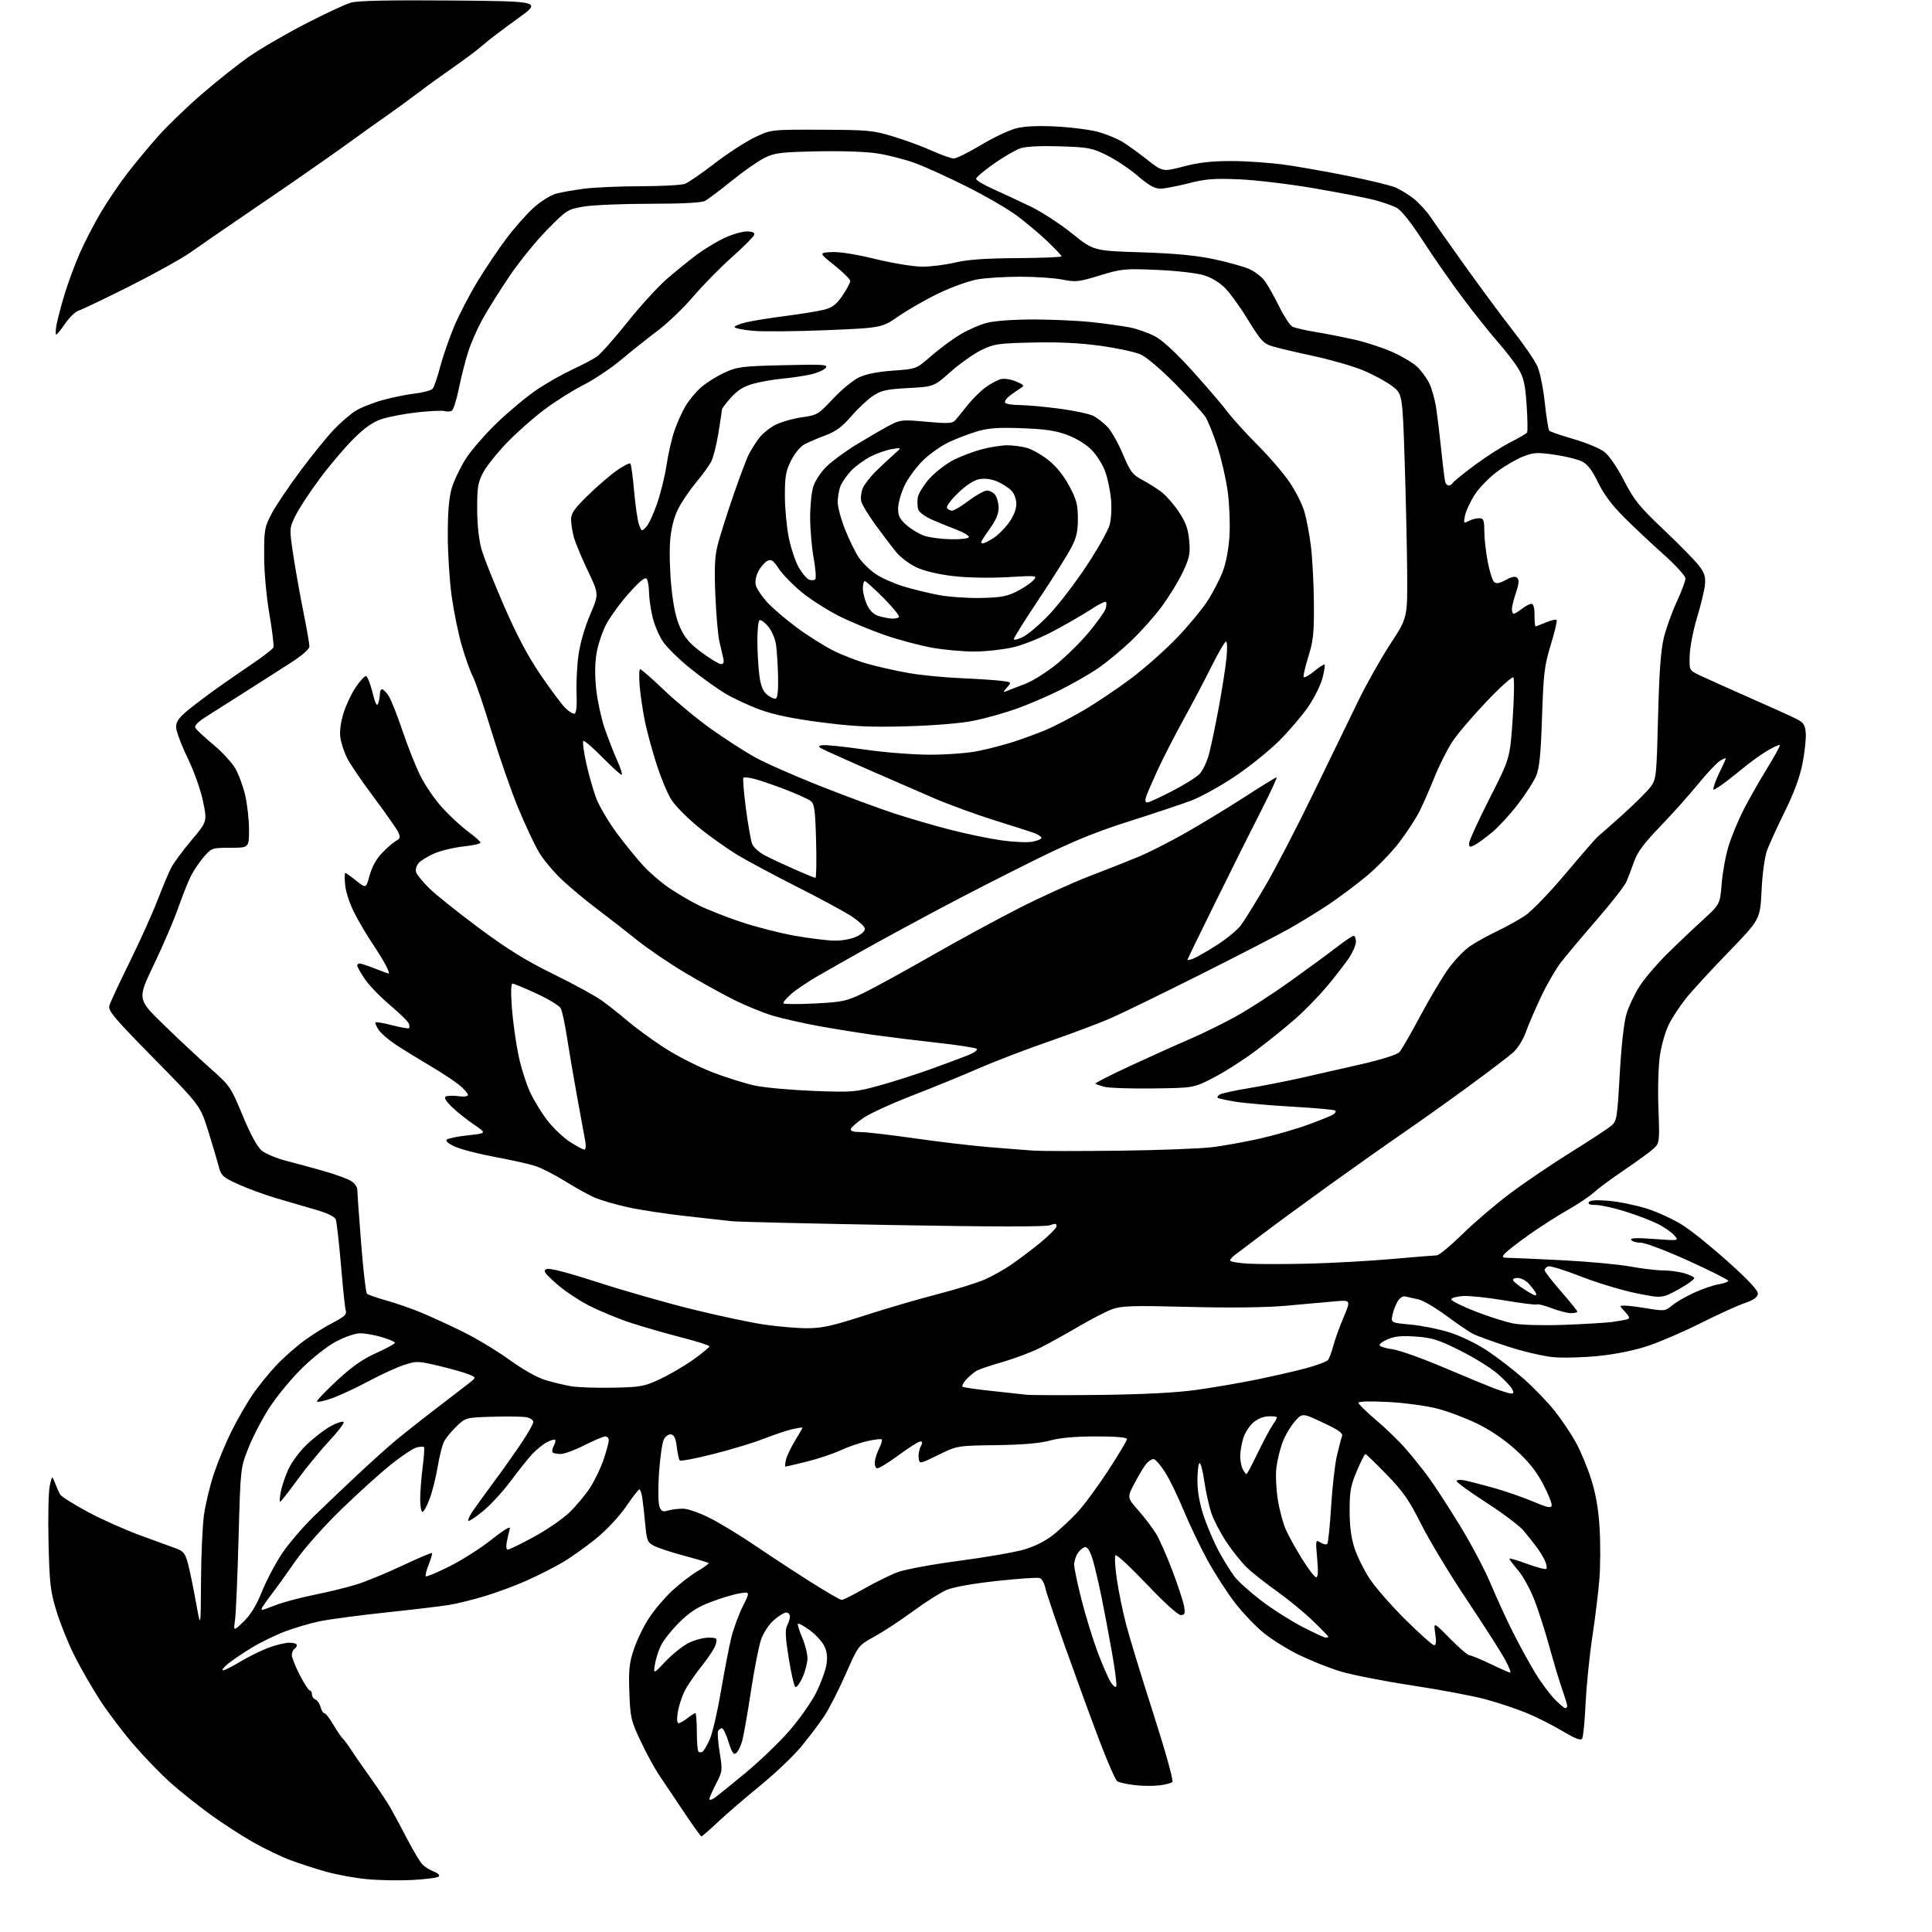 <?xml version="1.0" encoding="UTF-8" standalone="no"?>
<svg 
  version="1.1" 
  xmlns="http://www.w3.org/2000/svg" 
  xmlns:xlink="http://www.w3.org/1999/xlink" 
  xmlns:svg="http://www.w3.org/2000/svg"
  xmlns:rdf="http://www.w3.org/1999/02/22-rdf-syntax-ns#"
  xmlns:cc="http://creativecommons.org/ns#"
  xmlns:dc="http://purl.org/dc/elements/1.1/"
  viewBox="0 0 768 768"
  width="768"
  height="768"
>
<style>svg {background-color: white; }</style>"
<path stroke="none" fill="black" fill-rule="evenodd" d="M164.00,747.32C158.78,747.59 150.63,747.45 145.90,747.00C141.17,746.56 133.82,745.21 129.57,744.02C125.32,742.83 118.93,740.75 115.36,739.41C111.80,738.07 105.20,734.90 100.69,732.36C96.19,729.82 88.45,724.80 83.50,721.21C78.55,717.61 71.43,711.93 67.69,708.58C63.94,705.24 57.37,698.44 53.09,693.48C48.81,688.51 42.74,680.49 39.62,675.64C36.49,670.79 31.95,662.89 29.54,658.07C27.12,653.26 23.92,645.31 22.43,640.41C20.01,632.45 19.68,629.52 19.29,613.00C19.05,602.83 19.28,592.70 19.79,590.50C20.72,586.50 20.72,586.50 21.86,589.50C22.49,591.15 23.38,593.17 23.84,594.00C24.30,594.83 29.14,597.91 34.59,600.85C40.04,603.80 49.45,608.02 55.50,610.23C61.55,612.45 68.06,614.83 69.97,615.53C72.95,616.61 73.63,617.49 74.74,621.65C75.45,624.32 76.88,631.23 77.91,637.00C79.79,647.50 79.79,647.50 79.90,628.82C79.95,618.55 80.48,606.62 81.07,602.32C81.66,598.02 83.44,590.58 85.03,585.80C86.63,581.01 89.81,573.36 92.10,568.80C94.39,564.23 98.09,557.80 100.32,554.50C102.56,551.20 106.88,545.86 109.94,542.63C113.00,539.41 118.20,534.85 121.50,532.50C124.80,530.16 129.53,527.23 132.00,525.99C134.47,524.75 136.81,523.25 137.18,522.66C137.56,522.08 137.67,521.28 137.44,520.90C137.20,520.52 136.36,512.62 135.58,503.35C134.79,494.08 133.84,485.71 133.47,484.75C133.03,483.63 130.18,482.24 125.64,480.93C121.71,479.79 114.67,477.74 110.00,476.36C105.33,474.98 98.46,472.47 94.75,470.78C88.51,467.94 87.92,467.39 86.93,463.60C86.35,461.35 84.46,455.00 82.74,449.50C79.60,439.50 79.60,439.50 61.22,420.81C45.47,404.80 42.92,401.78 43.46,399.81C43.80,398.54 47.42,390.75 51.50,382.50C55.57,374.25 60.55,363.23 62.56,358.00C64.57,352.77 67.03,346.93 68.01,345.00C69.00,343.07 72.63,338.14 76.09,334.04C82.37,326.58 82.37,326.58 80.71,318.56C79.76,313.94 77.14,306.59 74.53,301.19C72.04,296.04 70.00,290.55 70.00,289.00C70.00,286.86 71.13,285.26 74.75,282.29C77.36,280.14 82.65,276.15 86.50,273.42C90.35,270.69 96.82,266.21 100.87,263.48C104.93,260.74 108.45,257.98 108.70,257.34C108.94,256.70 108.21,250.68 107.07,243.96C105.84,236.71 105.00,227.29 105.00,220.76C105.00,210.42 105.18,209.44 108.07,204.01C109.76,200.84 114.97,193.13 119.65,186.87C124.33,180.62 130.25,173.32 132.83,170.65C135.40,167.98 139.17,164.72 141.20,163.41C143.24,162.10 148.12,160.14 152.04,159.06C155.96,157.97 161.83,156.78 165.07,156.41C168.31,156.05 171.43,155.19 172.00,154.50C172.57,153.82 173.91,149.91 174.98,145.81C176.06,141.71 178.54,134.52 180.50,129.83C182.47,125.14 186.68,117.03 189.86,111.81C193.04,106.59 198.23,98.89 201.38,94.70C204.54,90.51 209.38,85.04 212.15,82.55C214.92,80.06 218.91,77.56 221.02,77.00C223.12,76.43 228.14,75.54 232.17,75.01C236.20,74.49 246.33,74.05 254.68,74.03C263.04,74.01 270.96,73.59 272.28,73.08C273.61,72.58 278.93,68.91 284.10,64.94C289.27,60.97 296.43,56.32 300.00,54.61C306.50,51.50 306.50,51.50 326.50,51.57C345.23,51.64 347.06,51.82 355.28,54.33C360.12,55.80 367.04,58.36 370.67,60.01C374.30,61.65 378.13,63.00 379.17,63.00C380.20,63.00 385.08,60.57 390.00,57.61C394.92,54.64 401.29,51.65 404.16,50.96C407.64,50.13 413.02,49.91 420.43,50.32C426.52,50.66 433.98,51.66 437.00,52.56C440.02,53.46 444.07,55.13 446.00,56.27C447.93,57.42 452.36,60.61 455.86,63.35C462.22,68.34 462.22,68.34 470.50,66.17C476.59,64.57 481.66,64.00 489.64,64.02C495.61,64.03 505.15,64.70 510.83,65.50C516.51,66.31 527.89,68.33 536.13,69.99C544.36,71.65 552.69,73.68 554.64,74.49C556.58,75.31 559.86,77.30 561.92,78.93C563.97,80.56 566.97,83.82 568.58,86.18C570.18,88.54 576.48,97.45 582.57,105.99C588.67,114.52 597.17,126.00 601.48,131.50C605.79,137.00 610.14,143.36 611.15,145.62C612.16,147.89 613.48,154.41 614.09,160.12C614.69,165.83 615.49,170.82 615.86,171.21C616.23,171.61 620.57,173.10 625.51,174.53C630.44,175.96 635.93,178.24 637.71,179.59C639.64,181.07 642.79,185.64 645.57,191.03C649.62,198.87 651.62,201.35 661.35,210.57C667.48,216.37 673.77,222.78 675.32,224.81C677.59,227.78 678.06,229.28 677.74,232.50C677.52,234.70 676.11,240.55 674.60,245.50C673.10,250.45 671.78,257.19 671.68,260.47C671.50,266.44 671.50,266.44 675.50,268.37C677.70,269.43 686.48,273.38 695.00,277.13C703.52,280.89 712.08,284.76 714.00,285.73C716.97,287.23 717.55,288.09 717.82,291.37C717.99,293.49 717.42,298.89 716.55,303.37C715.47,308.92 713.24,314.99 709.52,322.52C706.53,328.58 703.34,335.55 702.44,338.02C701.48,340.66 700.58,347.21 700.25,353.99C699.70,365.47 699.70,365.47 687.00,378.58C680.01,385.79 672.39,394.09 670.07,397.03C667.74,399.97 664.76,404.51 663.44,407.12C662.12,409.72 660.53,415.15 659.90,419.18C659.23,423.47 658.96,432.26 659.25,440.42C659.74,454.23 659.72,454.35 657.26,456.63C655.90,457.90 650.67,461.71 645.64,465.11C640.61,468.51 635.15,472.55 633.50,474.08C631.85,475.60 627.21,478.71 623.19,480.98C619.16,483.25 612.16,487.74 607.63,490.96C603.10,494.18 598.80,497.53 598.08,498.41C596.91,499.81 597.16,500.00 600.13,500.03C601.98,500.05 611.60,500.48 621.50,500.99C631.40,501.50 643.33,502.60 648.00,503.45C652.67,504.30 658.52,505.00 661.00,505.00C663.48,505.01 667.17,505.48 669.21,506.04C671.26,506.61 673.17,507.47 673.47,507.94C673.76,508.42 671.00,510.46 667.34,512.48C660.68,516.14 660.68,516.14 650.46,514.08C644.84,512.95 634.97,509.97 628.52,507.45C622.08,504.92 616.17,503.10 615.40,503.40C614.63,503.70 614.00,504.38 614.00,504.91C614.00,505.45 616.92,509.23 620.50,513.32C624.07,517.40 627.00,521.02 627.00,521.37C627.00,521.72 625.88,522.00 624.51,522.00C623.14,522.00 619.70,521.12 616.86,520.04C614.01,518.96 611.35,518.28 610.95,518.53C610.54,518.79 604.77,518.07 598.12,516.94C591.48,515.81 584.00,515.03 581.51,515.19C579.01,515.36 576.93,515.95 576.88,516.50C576.82,517.05 581.12,519.21 586.43,521.29C591.73,523.37 598.62,525.55 601.73,526.13C605.01,526.73 613.54,526.95 621.95,526.64C629.95,526.34 638.52,525.82 641.00,525.49C643.48,525.15 646.13,524.66 646.90,524.41C647.97,524.06 647.76,523.37 645.98,521.47C643.65,519.00 643.65,519.00 645.88,519.00C647.11,519.00 651.21,519.51 655.00,520.14C661.62,521.23 662.00,521.18 664.75,518.89C666.32,517.57 670.29,515.29 673.56,513.81C676.82,512.32 681.19,510.84 683.25,510.51C685.31,510.18 687.00,509.56 687.00,509.13C687.00,508.70 679.88,505.12 671.18,501.17C662.40,497.19 653.97,494.00 652.24,494.00C650.52,494.00 648.81,493.50 648.44,492.90C647.95,492.10 650.52,492.00 657.63,492.52C667.50,493.25 667.50,493.25 665.50,491.02C664.40,489.79 661.48,487.76 659.00,486.51C656.52,485.26 650.76,483.06 646.20,481.62C641.63,480.18 636.32,479.00 634.39,479.00C632.03,479.00 631.11,478.63 631.58,477.87C632.06,477.09 634.60,476.93 639.52,477.34C643.49,477.68 650.32,479.08 654.69,480.46C659.05,481.84 665.59,484.89 669.21,487.23C672.84,489.58 681.03,496.23 687.42,502.00C695.55,509.35 698.96,513.07 698.77,514.41C698.59,515.71 696.91,516.86 693.50,518.02C690.75,518.96 682.96,522.50 676.18,525.90C669.41,529.30 659.96,533.39 655.18,534.99C649.79,536.79 642.33,538.32 635.50,539.01C629.45,539.63 621.35,539.85 617.50,539.50C613.65,539.15 605.55,537.26 599.50,535.30C593.45,533.33 587.22,531.08 585.65,530.29C584.09,529.50 579.26,526.22 574.93,523.01C570.60,519.80 565.58,516.87 563.78,516.51C561.98,516.15 559.74,515.64 558.81,515.38C557.77,515.09 556.54,515.80 555.65,517.20C554.85,518.47 553.90,520.92 553.54,522.66C552.88,525.82 552.88,525.82 560.69,526.53C564.99,526.92 571.93,528.31 576.13,529.62C580.50,530.99 586.91,534.09 591.13,536.87C595.18,539.55 601.75,544.61 605.72,548.12C609.70,551.63 615.19,557.32 617.93,560.77C620.68,564.21 624.47,569.84 626.37,573.27C628.27,576.70 631.03,583.33 632.51,588.00C634.39,593.92 635.40,599.83 635.87,607.48C636.23,613.53 636.19,622.65 635.78,627.76C635.37,632.87 634.10,643.23 632.96,650.78C631.82,658.32 630.63,670.21 630.30,677.18C629.97,684.15 629.36,690.42 628.94,691.10C628.38,692.00 626.25,691.19 621.02,688.08C617.09,685.74 610.67,682.51 606.75,680.90C602.84,679.28 595.56,676.86 590.57,675.51C585.58,674.15 572.30,671.65 561.06,669.95C549.81,668.24 536.99,665.71 532.56,664.32C528.13,662.94 520.87,660.04 516.43,657.88C511.99,655.73 505.69,651.82 502.44,649.20C499.19,646.58 493.98,641.12 490.87,637.08C487.76,633.04 482.86,625.44 479.99,620.20C477.12,614.95 472.85,606.03 470.52,600.38C468.18,594.72 464.81,587.82 463.03,585.05C461.25,582.27 459.23,580.00 458.55,580.00C457.87,580.00 456.62,580.79 455.77,581.75C454.92,582.71 452.82,586.15 451.11,589.40C447.99,595.29 447.99,595.29 452.50,600.40C454.98,603.20 458.14,607.35 459.52,609.62C460.91,611.88 463.87,618.60 466.11,624.55C468.35,630.49 470.43,636.85 470.72,638.68C471.17,641.45 470.95,642.00 469.38,642.01C468.26,642.02 462.78,637.05 455.86,629.76C449.46,623.02 443.87,617.84 443.45,618.25C443.02,618.65 443.25,622.93 443.96,627.75C444.66,632.56 446.29,640.55 447.58,645.50C448.86,650.45 453.74,666.42 458.41,680.99C463.23,696.00 466.54,707.86 466.04,708.36C465.57,708.83 463.14,709.46 460.65,709.74C458.16,710.02 453.73,709.95 450.80,709.58C447.88,709.22 444.88,708.55 444.15,708.09C443.42,707.64 440.12,700.12 436.83,691.38C433.53,682.65 427.55,666.27 423.53,655.00C419.51,643.73 415.91,633.01 415.52,631.18C415.13,629.36 414.15,627.61 413.35,627.30C412.55,627.00 404.83,627.52 396.20,628.46C386.40,629.54 378.87,630.89 376.17,632.07C373.79,633.11 367.84,636.89 362.96,640.48C358.07,644.06 351.18,648.59 347.64,650.54C341.20,654.07 341.20,654.07 336.15,665.54C333.38,671.84 329.54,679.36 327.61,682.25C325.69,685.14 321.58,690.56 318.49,694.31C315.40,698.05 308.06,705.02 302.20,709.81C296.33,714.59 288.78,721.09 285.43,724.25C282.07,727.41 279.10,730.00 278.82,730.00C278.54,730.00 275.24,725.39 271.48,719.75C267.73,714.11 263.36,707.58 261.76,705.24C260.17,702.90 257.00,697.05 254.72,692.24C250.83,684.02 250.56,682.87 250.18,672.83C249.85,663.84 250.13,661.13 251.95,655.64C253.15,652.05 255.83,646.50 257.91,643.31C259.99,640.11 264.12,635.22 267.10,632.43C270.07,629.65 274.66,626.11 277.30,624.56C279.93,623.02 281.90,621.57 281.67,621.34C281.45,621.11 277.14,619.82 272.10,618.47C267.07,617.13 261.65,615.35 260.06,614.53C257.42,613.17 257.11,612.43 256.53,606.27C256.18,602.54 255.66,597.81 255.36,595.75C255.07,593.69 254.53,592.02 254.16,592.04C253.80,592.07 251.39,595.16 248.82,598.93C246.06,602.95 241.12,608.21 236.82,611.71C232.79,614.98 226.77,619.25 223.43,621.19C220.10,623.13 213.80,626.32 209.43,628.28C205.07,630.23 197.58,633.02 192.78,634.47C187.99,635.91 181.47,637.52 178.28,638.03C175.10,638.54 163.81,639.88 153.19,641.01C142.57,642.13 130.82,643.70 127.08,644.48C123.33,645.27 117.17,647.08 113.38,648.50C109.60,649.92 103.58,652.86 100.00,655.03C96.42,657.20 92.15,660.10 90.50,661.48C88.85,662.86 88.01,663.99 88.63,664.00C89.25,664.00 92.37,662.43 95.57,660.50C98.76,658.58 103.79,656.10 106.73,655.00C109.67,653.90 113.41,653.00 115.04,653.00C116.67,653.00 118.00,653.42 118.00,653.94C118.00,654.46 117.55,655.16 117.00,655.50C116.45,655.84 116.00,656.93 116.00,657.92C116.00,658.91 117.43,662.48 119.17,665.86C120.91,669.24 122.71,672.00 123.17,672.00C123.63,672.00 124.00,672.69 124.00,673.53C124.00,674.37 124.63,675.31 125.41,675.60C126.19,675.90 127.09,677.24 127.43,678.57C127.76,679.91 128.44,681.00 128.92,681.00C129.41,681.00 130.98,682.99 132.41,685.43C133.83,687.87 135.59,690.45 136.32,691.18C137.04,691.91 138.48,693.85 139.52,695.50C140.56,697.15 144.01,702.14 147.20,706.58C150.38,711.03 154.10,716.65 155.47,719.08C156.83,721.51 159.79,727.04 162.04,731.37C164.30,735.69 166.90,740.05 167.83,741.05C168.77,742.05 170.83,743.37 172.43,743.97C174.13,744.62 174.95,745.44 174.41,745.95C173.91,746.43 169.22,747.04 164.00,747.32zM284.00,714.71C285.11,713.94 290.59,709.53 296.18,704.90C301.78,700.28 309.64,692.74 313.66,688.15C317.67,683.56 322.52,676.69 324.42,672.89C326.32,669.08 328.18,664.01 328.54,661.61C329.00,658.50 328.72,656.37 327.56,654.11C326.66,652.38 324.07,649.62 321.80,647.97C319.54,646.33 317.47,645.20 317.20,645.46C316.94,645.72 317.69,648.17 318.86,650.90C320.04,653.64 320.99,657.36 320.98,659.19C320.97,661.01 320.07,664.44 319.00,666.82C317.92,669.20 316.64,670.90 316.16,670.60C315.67,670.30 314.49,665.16 313.53,659.17C312.20,650.93 312.05,647.78 312.89,646.21C313.50,645.07 314.00,643.43 314.00,642.57C314.00,641.70 313.34,641.00 312.53,641.00C311.73,641.00 309.52,642.36 307.62,644.03C305.62,645.78 303.48,649.05 302.53,651.78C301.63,654.38 299.81,663.70 298.47,672.50C297.14,681.30 295.58,690.14 295.01,692.14C294.44,694.14 293.38,696.27 292.66,696.87C291.63,697.72 290.98,696.78 289.62,692.48C288.67,689.46 287.50,687.00 287.01,687.00C286.52,687.00 285.84,687.46 285.49,688.02C285.14,688.58 285.40,692.41 286.07,696.52C287.24,703.81 287.21,704.15 284.64,709.10C283.19,711.90 282.00,714.62 282.00,715.15C282.00,715.68 282.90,715.48 284.00,714.71zM279.25,696.34C279.79,696.01 281.10,693.78 282.16,691.37C283.22,688.97 285.21,680.40 286.58,672.32C287.95,664.25 289.80,654.69 290.68,651.07C291.57,647.46 293.62,641.85 295.24,638.61C298.17,632.72 298.17,632.72 294.00,633.38C291.71,633.75 286.61,635.28 282.67,636.78C277.22,638.84 274.17,640.82 269.96,645.00C266.91,648.02 263.62,652.21 262.64,654.30C261.66,656.39 260.61,659.77 260.30,661.80C259.75,665.50 259.75,665.50 264.62,660.37C267.31,657.54 271.39,654.28 273.71,653.12C276.03,651.95 279.56,651.00 281.57,651.00C284.97,651.00 285.17,651.17 284.58,653.53C284.23,654.92 281.70,658.84 278.96,662.25C276.21,665.66 273.09,670.26 272.02,672.47C270.96,674.69 269.78,678.41 269.41,680.75C269.01,683.35 269.13,685.00 269.74,685.00C270.28,685.00 271.87,684.10 273.27,683.00C274.67,681.90 276.08,681.00 276.41,681.00C276.73,681.00 277.00,684.30 277.00,688.33C277.00,692.37 277.29,695.95 277.64,696.31C277.99,696.66 278.72,696.67 279.25,696.34zM622.20,679.00C622.64,679.00 623.00,678.62 623.00,678.16C623.00,677.69 622.08,674.66 620.95,671.41C619.82,668.16 617.56,660.63 615.93,654.68C614.30,648.73 611.63,640.37 609.98,636.10C608.33,631.84 605.42,626.51 603.49,624.26C601.57,622.02 600.00,619.93 600.00,619.61C600.00,619.30 603.17,620.22 607.04,621.65C610.91,623.09 614.36,623.98 614.70,623.63C615.04,623.29 614.78,621.82 614.12,620.36C613.45,618.90 611.92,616.41 610.70,614.82C609.49,613.23 607.23,610.39 605.69,608.51C604.14,606.63 597.50,601.62 590.94,597.38C584.37,593.13 579.00,589.25 579.00,588.75C579.00,588.25 580.46,588.13 582.25,588.49C584.04,588.85 589.33,590.22 594.00,591.53C598.67,592.85 605.65,595.28 609.50,596.92C615.04,599.28 616.57,599.60 616.82,598.48C616.99,597.69 615.46,593.86 613.41,589.96C610.77,584.93 607.65,581.01 602.64,576.44C598.14,572.34 592.59,568.55 587.32,565.97C582.78,563.75 575.56,561.03 571.28,559.92C566.99,558.82 558.22,557.64 551.75,557.30C544.70,556.94 540.00,557.07 540.00,557.63C540.00,558.14 543.17,561.25 547.05,564.53C550.93,567.81 556.25,572.98 558.87,576.00C561.48,579.02 565.46,583.98 567.70,587.00C569.94,590.02 575.51,598.58 580.07,606.00C584.64,613.42 590.25,624.00 592.54,629.50C594.84,635.00 598.81,643.66 601.36,648.74C603.92,653.83 607.86,661.03 610.11,664.74C612.36,668.46 615.82,673.19 617.80,675.25C619.78,677.31 621.76,679.00 622.20,679.00zM443.76,670.23C443.98,669.55 443.19,663.48 442.00,656.75C440.81,650.01 438.97,640.23 437.90,635.00C436.84,629.77 435.29,623.14 434.46,620.25C433.55,617.10 432.38,615.00 431.53,615.00C430.75,615.00 429.41,616.00 428.56,617.22C427.70,618.44 427.00,620.58 427.00,621.97C427.00,623.36 428.32,629.67 429.94,636.00C431.55,642.33 434.43,651.68 436.34,656.79C438.26,661.90 440.62,667.29 441.59,668.77C442.63,670.37 443.51,670.96 443.76,670.23zM600.31,664.91C600.76,664.96 599.86,662.64 598.31,659.77C596.77,656.89 589.94,646.21 583.14,636.03C576.34,625.86 568.17,612.32 564.97,605.95C560.15,596.33 557.82,592.97 551.23,586.18C546.87,581.68 543.06,578.00 542.76,578.00C542.47,578.00 540.94,581.03 539.36,584.74C536.92,590.48 536.50,592.80 536.50,600.49C536.50,606.68 537.10,611.33 538.42,615.36C539.48,618.58 542.13,623.98 544.31,627.36C546.48,630.74 552.92,638.11 558.60,643.75C564.28,649.39 569.44,654.00 570.08,654.00C570.88,654.00 571.02,652.59 570.53,649.35C569.83,644.70 569.83,644.70 576.39,651.35C579.99,655.01 583.52,658.02 584.22,658.04C584.92,658.06 588.65,659.60 592.50,661.45C596.35,663.31 599.87,664.87 600.31,664.91zM527.04,651.00C527.57,651.00 528.00,650.82 528.00,650.60C528.00,650.38 525.19,647.49 521.75,644.19C518.31,640.88 511.90,635.62 507.50,632.49C503.10,629.37 497.78,625.17 495.68,623.16C493.58,621.14 489.91,616.58 487.54,613.00C485.16,609.42 482.46,604.25 481.54,601.50C480.61,598.75 479.35,593.04 478.73,588.81C478.12,584.58 477.25,581.35 476.81,581.62C476.36,581.89 476.00,585.05 476.00,588.63C476.00,592.96 476.86,597.72 478.56,602.82C479.97,607.05 482.70,613.38 484.63,616.90C486.55,620.42 489.31,624.86 490.76,626.76C492.22,628.66 497.02,632.97 501.45,636.34C505.87,639.71 513.22,644.38 517.79,646.73C522.35,649.08 526.51,651.00 527.04,651.00zM96.85,644.60C99.63,641.91 101.90,638.20 104.11,632.73C105.87,628.35 109.44,621.56 112.04,617.64C114.64,613.71 120.53,606.85 125.13,602.40C129.73,597.94 137.55,590.51 142.50,585.88C147.45,581.25 153.97,575.38 157.00,572.84C160.03,570.31 167.22,564.61 173.00,560.19C178.78,555.77 184.81,551.13 186.41,549.87C189.33,547.58 189.33,547.58 186.41,546.35C184.81,545.67 179.52,544.17 174.66,543.01C166.19,540.99 165.60,540.97 160.66,542.57C157.82,543.49 151.37,546.45 146.32,549.15C141.28,551.85 134.64,554.92 131.57,555.97C128.51,557.03 126.00,557.51 126.00,557.03C126.00,556.56 129.63,552.80 134.07,548.68C139.90,543.26 144.20,540.25 149.57,537.84C153.65,536.00 157.00,534.18 157.00,533.79C157.00,533.40 154.67,532.39 151.82,531.54C148.97,530.69 145.09,530.00 143.21,530.00C141.27,530.00 137.12,531.41 133.64,533.25C130.13,535.11 124.26,539.71 119.92,544.00C115.75,548.12 110.01,555.09 107.16,559.48C104.31,563.86 100.54,571.06 98.79,575.48C95.60,583.50 95.60,583.50 94.83,611.50C94.41,626.90 93.78,641.52 93.43,644.00C92.80,648.50 92.80,648.50 96.85,644.60zM104.25,640.00C104.39,640.00 106.93,639.08 109.89,637.95C112.86,636.82 119.70,635.02 125.09,633.93C130.48,632.85 137.93,631.03 141.65,629.88C145.37,628.73 153.57,625.36 159.87,622.39C166.17,619.42 171.49,617.16 171.70,617.37C171.91,617.58 171.33,619.63 170.42,621.92C169.50,624.21 168.98,626.32 169.27,626.60C169.56,626.89 173.82,625.10 178.75,622.62C183.68,620.15 191.20,615.36 195.45,611.97C200.37,608.06 203.00,606.49 202.67,607.66C202.38,608.67 201.85,610.96 201.50,612.75C201.10,614.73 201.24,616.00 201.87,616.00C202.43,616.00 207.08,613.73 212.20,610.95C217.31,608.18 223.69,603.79 226.37,601.20C229.04,598.62 232.73,594.20 234.56,591.39C236.39,588.57 238.81,583.53 239.94,580.17C241.07,576.81 242.00,573.37 242.00,572.53C242.00,571.69 241.38,571.00 240.62,571.00C239.86,571.00 236.15,572.57 232.37,574.48C228.59,576.40 224.34,577.97 222.92,577.98C221.50,577.99 220.05,577.72 219.70,577.37C219.35,577.02 219.54,575.86 220.12,574.78C220.69,573.71 220.94,572.61 220.67,572.34C220.41,572.07 218.91,572.52 217.34,573.34C215.78,574.16 213.13,576.33 211.44,578.16C209.76,580.00 205.94,584.80 202.94,588.83C199.95,592.86 195.07,598.16 192.11,600.60C189.14,603.05 186.49,604.83 186.22,604.55C185.95,604.28 186.54,602.81 187.54,601.28C188.53,599.75 192.35,594.45 196.02,589.50C199.70,584.55 204.79,577.35 207.35,573.51C209.91,569.67 212.00,565.96 212.00,565.28C212.00,564.60 210.91,563.76 209.57,563.43C208.24,563.09 202.19,562.97 196.12,563.16C185.11,563.50 185.11,563.50 181.47,567.00C179.47,568.92 177.25,571.62 176.53,573.00C175.82,574.38 174.68,578.88 174.00,583.00C173.32,587.12 171.88,592.86 170.81,595.75C169.73,598.64 168.44,601.00 167.93,601.00C167.42,601.00 167.01,598.64 167.03,595.75C167.05,592.86 167.50,587.16 168.03,583.08C168.55,579.00 168.79,575.45 168.54,575.21C168.29,574.96 166.97,575.04 165.60,575.39C164.23,575.73 159.59,578.82 155.30,582.26C151.01,585.69 142.10,593.75 135.50,600.17C128.61,606.87 120.95,615.50 117.50,620.47C114.20,625.22 109.81,631.32 107.75,634.02C105.69,636.73 104.00,639.18 104.00,639.47C104.00,639.76 104.11,640.00 104.25,640.00zM334.58,636.00C335.17,636.00 339.22,633.97 343.58,631.48C347.94,629.00 353.90,626.06 356.83,624.96C359.79,623.86 370.71,621.84 381.33,620.44C391.88,619.05 403.50,617.03 407.16,615.95C411.29,614.74 415.67,612.53 418.66,610.15C421.32,608.03 425.64,604.00 428.27,601.18C430.89,598.36 436.40,590.89 440.52,584.57C444.63,578.26 448.00,572.62 448.00,572.05C448.00,571.37 443.61,571.00 435.71,571.00C427.48,571.00 421.45,571.54 417.46,572.62C413.39,573.73 406.58,574.32 396.00,574.47C380.50,574.68 380.50,574.68 373.00,578.36C365.50,582.04 365.50,582.04 365.19,579.57C365.02,578.21 365.37,576.18 365.97,575.05C366.82,573.48 366.77,573.00 365.79,573.02C365.08,573.03 361.16,575.52 357.08,578.55C353.00,581.57 349.17,583.88 348.58,583.67C347.98,583.45 347.62,582.23 347.77,580.95C347.92,579.67 348.71,577.28 349.53,575.65C350.34,574.01 350.78,572.45 350.51,572.18C350.24,571.90 347.65,572.21 344.76,572.86C341.87,573.51 337.09,575.15 334.15,576.52C331.21,577.88 325.19,579.90 320.77,581.00C316.34,582.10 312.51,583.00 312.25,583.00C312.00,583.00 312.08,581.76 312.44,580.25C312.80,578.74 314.43,575.33 316.05,572.68C317.67,570.03 319.00,567.72 319.00,567.54C319.00,567.36 317.21,567.61 315.03,568.10C312.85,568.59 307.79,570.29 303.78,571.86C299.78,573.44 290.74,576.19 283.69,577.97C276.64,579.76 270.59,580.92 270.23,580.56C269.87,580.21 269.34,577.80 269.04,575.22C268.66,571.89 268.01,570.43 266.82,570.20C265.87,570.02 264.61,570.86 263.92,572.15C263.25,573.39 262.38,579.38 261.97,585.45C261.56,591.61 261.63,597.53 262.13,598.85C262.90,600.86 263.44,601.09 265.77,600.41C267.27,599.97 269.99,599.67 271.81,599.74C273.63,599.81 278.35,601.50 282.31,603.51C286.26,605.51 294.23,610.35 300.00,614.28C305.77,618.20 315.68,624.69 322.00,628.70C328.32,632.71 333.99,635.99 334.58,636.00zM523.21,627.00C523.93,627.00 524.06,624.56 523.59,619.46C522.93,612.10 522.96,611.96 524.91,613.18C526.01,613.86 527.22,614.12 527.59,613.74C527.97,613.36 528.67,606.69 529.14,598.92C529.62,591.14 530.65,582.01 531.44,578.64C532.22,575.26 533.14,571.79 533.47,570.93C533.94,569.72 532.14,568.44 525.86,565.50C517.65,561.64 517.65,561.64 514.56,565.22C512.86,567.18 510.68,570.99 509.71,573.67C508.75,576.36 507.69,580.80 507.37,583.55C507.04,586.30 507.29,591.88 507.93,595.97C508.56,600.05 509.98,605.44 511.09,607.94C512.20,610.45 515.14,615.76 517.62,619.75C520.11,623.74 522.62,627.00 523.21,627.00zM111.36,597.00C111.11,597.00 111.20,595.31 111.56,593.25C111.92,591.19 113.25,587.16 114.52,584.30C115.86,581.30 119.05,577.00 122.08,574.11C124.97,571.35 129.26,568.08 131.61,566.83C133.97,565.58 136.21,564.87 136.59,565.25C136.97,565.63 134.43,568.99 130.95,572.71C127.48,576.43 121.75,583.41 118.22,588.23C114.70,593.06 111.61,597.00 111.36,597.00zM495.49,586.00C495.72,586.00 497.69,582.29 499.87,577.75C502.06,573.21 504.82,568.04 506.02,566.25C508.20,563.00 508.20,563.00 504.67,563.00C502.40,563.00 500.13,563.86 498.25,565.44C496.66,566.78 494.82,569.65 494.18,571.81C493.53,573.97 493.00,577.17 493.00,578.93C493.00,580.69 493.47,583.00 494.04,584.07C494.60,585.13 495.26,586.00 495.49,586.00zM437.50,554.50C454.45,554.29 467.63,553.61 475.35,552.54C481.87,551.64 492.67,549.79 499.35,548.43C506.03,547.07 514.97,545.02 519.21,543.88C523.45,542.74 527.34,541.28 527.86,540.65C528.38,540.02 529.34,537.48 530.00,535.00C530.65,532.52 532.51,527.40 534.11,523.60C537.03,516.71 537.03,516.71 530.27,517.34C526.55,517.68 517.88,518.46 511.00,519.07C503.07,519.77 489.00,519.94 472.50,519.51C450.33,518.94 445.86,519.08 442.19,520.40C439.82,521.25 433.75,524.38 428.69,527.35C423.64,530.32 416.77,534.12 413.43,535.80C410.09,537.47 403.50,539.97 398.78,541.33C394.06,542.70 389.37,544.27 388.35,544.82C387.33,545.37 385.45,546.94 384.17,548.30C382.90,549.67 382.22,551.01 382.67,551.28C383.13,551.55 388.23,552.28 394.00,552.90C399.77,553.52 406.07,554.21 408.00,554.42C409.93,554.63 423.20,554.67 437.50,554.50zM600.79,553.97C601.74,553.99 601.81,553.51 601.05,552.09C600.48,551.04 597.88,548.32 595.26,546.05C592.64,543.77 586.00,539.66 580.49,536.90C571.97,532.63 569.38,531.80 562.99,531.32C557.36,530.90 554.55,531.15 551.68,532.36C549.58,533.24 548.10,534.36 548.41,534.85C548.71,535.34 551.10,536.03 553.73,536.39C556.35,536.75 565.48,540.01 574.00,543.64C582.52,547.26 591.75,551.06 594.50,552.08C597.25,553.10 600.08,553.95 600.79,553.97zM243.50,551.63C254.64,551.42 255.99,551.17 262.35,548.22C266.11,546.47 272.07,542.98 275.60,540.47C279.12,537.96 282.00,535.58 282.00,535.19C282.00,534.81 276.94,533.19 270.75,531.61C264.56,530.02 255.45,527.39 250.50,525.76C245.55,524.13 238.08,521.03 233.91,518.87C229.73,516.71 223.88,512.74 220.91,510.06C216.28,505.88 215.76,505.07 217.33,504.45C218.48,503.99 226.00,505.95 237.83,509.79C248.10,513.12 264.82,517.90 275.00,520.41C285.18,522.93 298.00,525.66 303.50,526.49C309.00,527.31 316.76,527.99 320.75,527.99C326.74,528.00 330.73,527.12 343.71,522.93C352.35,520.14 365.51,516.29 372.96,514.38C380.41,512.46 388.85,509.82 391.72,508.51C394.59,507.21 399.09,504.69 401.72,502.91C404.35,501.13 409.54,497.23 413.25,494.23C416.96,491.23 420.00,488.16 420.00,487.41C420.00,486.36 419.41,486.27 417.38,487.05C415.64,487.71 394.64,487.68 354.63,486.97C321.56,486.38 292.93,485.70 291.00,485.46C289.07,485.22 280.98,484.31 273.00,483.45C265.02,482.59 254.46,480.98 249.53,479.89C244.59,478.79 238.59,477.03 236.19,475.97C233.80,474.91 228.57,472.00 224.57,469.51C220.57,467.02 215.32,464.33 212.90,463.53C210.48,462.73 203.32,461.13 197.00,459.96C190.68,458.80 183.51,456.97 181.07,455.90C178.37,454.71 177.01,453.60 177.57,453.04C178.08,452.53 181.88,451.75 186.00,451.30C193.50,450.49 193.50,450.49 188.50,447.10C185.75,445.24 181.82,442.12 179.76,440.16C177.38,437.90 176.42,436.36 177.13,435.92C177.75,435.54 180.00,435.46 182.13,435.74C184.51,436.06 186.00,435.86 186.00,435.20C186.00,434.62 184.45,432.87 182.55,431.30C180.65,429.74 175.37,426.26 170.80,423.58C166.24,420.89 160.17,417.15 157.31,415.27C154.46,413.39 151.39,410.72 150.48,409.34C149.58,407.96 149.03,406.63 149.27,406.40C149.51,406.16 152.51,406.68 155.94,407.56C159.37,408.44 162.37,408.96 162.61,408.72C162.85,408.48 162.80,407.63 162.49,406.83C162.18,406.03 158.77,402.71 154.91,399.44C151.04,396.17 146.56,391.51 144.94,389.08C143.32,386.65 142.00,384.28 142.00,383.83C142.00,383.37 142.43,383.00 142.96,383.00C143.49,383.00 146.21,383.90 149.00,385.00C151.79,386.10 154.29,387.00 154.56,387.00C154.83,387.00 154.30,385.54 153.38,383.75C152.46,381.96 150.04,378.02 148.00,375.00C145.96,371.98 142.80,366.64 140.99,363.14C139.10,359.51 137.48,354.69 137.22,351.89C136.96,349.20 136.97,347.00 137.24,347.00C137.50,347.00 139.47,348.40 141.61,350.10C145.50,353.20 145.50,353.20 146.94,347.95C147.86,344.58 149.65,341.37 151.94,339.00C153.90,336.97 156.38,334.83 157.45,334.25C159.09,333.37 159.23,332.80 158.33,330.85C157.74,329.56 153.37,323.32 148.64,317.00C143.90,310.68 139.07,303.58 137.91,301.23C136.75,298.89 135.57,295.21 135.28,293.07C134.96,290.70 135.47,286.92 136.57,283.41C137.57,280.24 139.76,275.62 141.44,273.13C143.12,270.65 144.95,268.67 145.50,268.75C146.04,268.82 147.19,271.72 148.05,275.18C149.16,279.69 149.80,280.97 150.30,279.66C150.68,278.66 151.00,276.97 151.00,275.92C151.00,274.86 151.40,274.00 151.88,274.00C152.37,274.00 153.55,275.19 154.50,276.64C155.45,278.09 157.92,284.32 159.99,290.48C162.06,296.64 165.27,304.72 167.12,308.43C168.97,312.15 172.85,317.81 175.76,321.02C178.66,324.23 183.28,328.50 186.02,330.51C188.76,332.53 191.00,334.53 191.00,334.97C191.00,335.41 187.96,336.09 184.25,336.48C180.54,336.87 175.39,338.09 172.82,339.19C170.25,340.29 167.39,342.01 166.48,343.02C165.53,344.07 165.07,345.65 165.41,346.72C165.73,347.74 168.14,350.66 170.75,353.21C173.36,355.76 182.25,362.86 190.50,368.98C201.81,377.38 209.06,381.87 220.00,387.23C227.97,391.13 236.70,395.91 239.38,397.84C242.06,399.78 246.56,403.34 249.38,405.77C252.20,408.19 258.50,412.83 263.40,416.07C268.37,419.36 276.91,423.77 282.75,426.05C288.50,428.30 296.42,430.79 300.35,431.59C304.28,432.39 314.70,433.32 323.50,433.66C338.73,434.24 339.97,434.14 349.27,431.60C354.64,430.13 363.87,427.19 369.77,425.07C375.67,422.95 382.44,420.43 384.82,419.47C387.19,418.51 388.76,417.38 388.32,416.95C387.87,416.52 380.98,415.44 373.00,414.56C365.02,413.68 353.55,412.27 347.50,411.43C341.45,410.58 331.55,408.99 325.50,407.89C319.45,406.78 311.35,404.96 307.50,403.84C303.65,402.72 296.68,399.89 292.00,397.57C287.32,395.24 278.40,390.30 272.17,386.59C265.94,382.87 257.39,377.05 253.17,373.65C248.95,370.25 241.91,364.77 237.53,361.48C233.14,358.19 226.84,352.96 223.53,349.85C220.21,346.74 216.05,341.79 214.29,338.85C212.52,335.91 208.79,327.97 206.00,321.21C203.20,314.45 198.45,300.79 195.43,290.86C192.41,280.94 189.06,271.09 187.99,268.98C186.91,266.87 184.92,261.31 183.56,256.62C182.20,251.93 180.40,243.10 179.55,237.01C178.70,230.92 178.00,219.95 178.00,212.65C178.00,203.43 178.49,197.73 179.59,194.02C180.46,191.08 182.95,185.86 185.13,182.41C187.31,178.96 193.08,172.35 197.95,167.71C202.82,163.08 209.94,157.20 213.78,154.65C217.62,152.10 223.85,148.58 227.63,146.84C231.41,145.10 235.74,142.81 237.26,141.76C238.78,140.71 244.21,134.59 249.32,128.17C254.44,121.75 261.52,113.99 265.06,110.91C268.60,107.84 273.98,103.48 277.00,101.23C280.02,98.98 284.98,95.99 288.00,94.58C291.02,93.17 295.00,92.02 296.82,92.01C299.07,92.00 300.04,92.43 299.82,93.31C299.65,94.03 295.68,98.03 291.00,102.19C286.32,106.34 279.38,113.41 275.58,117.88C271.77,122.36 265.41,128.46 261.45,131.44C257.49,134.42 250.93,139.64 246.88,143.04C242.82,146.44 236.11,150.93 231.97,153.01C227.83,155.09 220.86,159.48 216.47,162.76C212.09,166.03 205.30,172.04 201.39,176.11C197.49,180.17 193.24,185.53 191.96,188.00C189.97,191.86 189.65,193.92 189.69,202.56C189.73,208.92 190.38,214.78 191.45,218.47C192.38,221.69 196.42,231.82 200.41,240.99C205.41,252.48 209.91,260.95 214.85,268.21C218.80,274.01 223.22,279.95 224.68,281.41C226.14,282.86 227.82,283.89 228.41,283.68C229.10,283.43 229.39,280.53 229.19,275.71C229.02,271.54 229.36,264.65 229.95,260.39C230.59,255.80 232.47,249.29 234.57,244.40C238.11,236.16 238.11,236.16 233.65,226.83C231.20,221.70 228.70,215.70 228.10,213.50C227.50,211.30 227.01,208.14 227.01,206.47C227.00,204.05 228.34,202.14 233.75,196.87C237.46,193.25 242.64,188.80 245.25,186.98C247.86,185.16 250.26,183.93 250.58,184.25C250.90,184.57 251.57,189.56 252.08,195.33C252.58,201.11 253.46,207.08 254.04,208.60C255.07,211.31 255.12,211.32 256.89,209.43C257.89,208.37 259.86,204.12 261.27,200.00C262.68,195.88 264.36,188.98 265.00,184.67C265.64,180.37 267.03,174.33 268.08,171.25C269.14,168.18 271.12,163.77 272.47,161.47C273.82,159.16 276.61,155.80 278.67,153.99C280.72,152.18 284.90,149.56 287.95,148.15C293.09,145.79 294.82,145.57 311.48,145.17C327.59,144.79 329.33,144.90 328.18,146.28C327.48,147.13 324.79,148.29 322.20,148.87C319.62,149.44 314.57,150.18 311.00,150.52C307.43,150.86 302.19,151.77 299.37,152.56C295.69,153.58 293.23,155.11 290.62,157.99C288.63,160.20 287.00,162.34 287.00,162.75C286.99,163.16 286.36,167.37 285.59,172.11C284.83,176.84 283.51,182.02 282.66,183.61C281.81,185.20 279.06,188.97 276.53,192.00C274.01,195.03 270.83,199.75 269.48,202.50C267.86,205.79 266.80,210.07 266.39,215.00C266.05,219.12 266.27,227.41 266.89,233.41C267.66,240.96 268.74,245.94 270.42,249.60C272.27,253.65 274.28,255.95 279.03,259.44C282.43,261.95 285.85,264.00 286.63,264.00C287.58,264.00 287.87,263.26 287.53,261.75C287.25,260.51 286.55,257.48 285.97,255.00C285.40,252.53 284.67,244.20 284.36,236.50C283.91,225.69 284.13,221.13 285.32,216.50C286.16,213.20 288.90,204.52 291.42,197.22C293.93,189.91 296.71,182.49 297.61,180.72C298.50,178.95 300.33,176.03 301.68,174.24C303.02,172.45 305.96,170.04 308.21,168.89C310.46,167.75 315.17,166.40 318.68,165.90C324.84,165.03 325.29,164.77 331.09,158.56C334.40,155.02 339.03,151.20 341.37,150.06C344.22,148.69 348.70,147.79 354.93,147.34C364.24,146.68 364.24,146.68 370.12,141.55C373.35,138.73 378.51,134.90 381.57,133.05C384.63,131.19 389.46,129.07 392.29,128.34C395.33,127.55 402.88,127.00 410.76,127.00C418.08,127.00 428.45,127.46 433.79,128.03C439.13,128.60 445.98,129.55 449.00,130.13C452.02,130.72 456.62,132.35 459.22,133.74C462.22,135.36 467.68,140.43 474.22,147.68C479.87,153.95 486.07,161.19 488.00,163.78C489.93,166.36 495.33,172.32 500.02,177.01C504.70,181.71 510.43,188.40 512.76,191.88C515.08,195.35 517.66,200.47 518.48,203.25C519.31,206.03 520.47,212.17 521.08,216.90C521.68,221.63 522.23,231.80 522.29,239.50C522.40,251.47 522.09,254.56 520.15,260.81C518.90,264.84 518.02,268.56 518.19,269.08C518.37,269.60 520.22,268.62 522.31,266.90C524.39,265.18 526.30,263.97 526.54,264.21C526.78,264.45 526.40,266.86 525.70,269.57C525.00,272.28 522.49,277.34 520.13,280.82C517.77,284.29 512.55,290.41 508.54,294.43C504.53,298.44 496.55,304.86 490.81,308.70C485.08,312.53 477.26,316.85 473.44,318.28C469.62,319.71 458.53,323.41 448.79,326.51C435.27,330.80 426.39,334.45 411.29,341.91C400.40,347.29 383.62,355.87 374.00,360.98C364.38,366.09 350.88,373.42 344.00,377.27C337.12,381.12 328.44,386.04 324.70,388.21C320.96,390.38 316.35,393.51 314.45,395.17C312.56,396.84 311.19,398.49 311.41,398.85C311.63,399.21 317.22,399.23 323.82,398.90C334.89,398.34 336.42,398.02 343.17,394.77C347.20,392.83 359.27,386.22 370.00,380.08C380.73,373.94 396.60,365.31 405.27,360.91C413.95,356.51 426.32,350.89 432.77,348.41C439.22,345.93 447.87,342.53 451.98,340.84C456.10,339.16 464.65,334.85 470.98,331.26C477.32,327.67 487.98,321.20 494.68,316.87C501.37,312.54 507.13,309.00 507.47,309.00C507.80,309.00 505.15,314.74 501.58,321.75C498.00,328.76 489.88,345.01 483.54,357.86C477.19,370.70 472.00,381.38 472.00,381.58C472.00,381.78 473.07,381.54 474.38,381.05C475.69,380.55 479.91,378.12 483.77,375.65C487.63,373.18 491.90,369.66 493.26,367.83C494.63,366.00 498.95,359.04 502.87,352.36C506.80,345.69 515.44,329.04 522.08,315.36C528.72,301.69 536.78,285.10 539.99,278.50C543.20,271.90 548.90,261.79 552.66,256.03C559.50,245.56 559.50,245.56 559.37,227.53C559.29,217.61 558.84,197.60 558.37,183.05C557.50,156.60 557.50,156.60 553.35,153.43C551.06,151.69 545.89,148.90 541.85,147.22C537.81,145.54 528.88,142.97 522.00,141.49C515.12,140.02 507.76,138.28 505.64,137.62C502.28,136.58 501.07,135.26 496.31,127.46C493.30,122.53 489.20,116.80 487.19,114.72C484.86,112.32 481.71,110.38 478.52,109.41C475.69,108.54 467.56,107.62 459.88,107.29C446.95,106.74 445.80,106.86 437.17,109.50C428.83,112.06 427.60,112.20 422.37,111.15C419.23,110.52 411.65,110.00 405.52,110.00C399.38,110.00 391.70,110.48 388.43,111.08C385.17,111.67 378.45,114.07 373.50,116.42C368.55,118.77 361.35,122.86 357.50,125.51C350.50,130.34 350.50,130.34 328.50,131.25C316.40,131.75 303.24,131.87 299.25,131.50C295.26,131.13 292.00,130.46 292.00,130.01C292.00,129.57 294.14,128.70 296.75,128.09C299.36,127.49 306.53,126.34 312.67,125.55C318.82,124.76 325.66,123.63 327.87,123.04C330.95,122.21 332.61,120.89 334.95,117.43C336.63,114.94 338.00,112.36 337.99,111.70C337.99,111.04 335.17,108.25 331.74,105.50C325.50,100.50 325.50,100.50 330.51,100.21C333.62,100.02 340.25,101.07 347.98,102.96C355.06,104.68 363.14,106.00 366.66,106.00C370.08,106.00 375.94,105.26 379.69,104.36C384.54,103.20 391.60,102.69 404.25,102.61C414.01,102.55 422.00,102.23 422.00,101.90C422.00,101.57 419.41,98.84 416.25,95.83C413.09,92.82 407.57,88.20 404.00,85.56C400.43,82.93 391.43,77.73 384.00,74.02C376.57,70.30 367.35,66.12 363.50,64.74C359.65,63.36 353.12,61.68 349.00,61.02C344.53,60.30 334.83,59.95 325.00,60.16C310.31,60.46 308.00,60.75 303.93,62.75C301.41,63.99 295.54,68.09 290.89,71.85C286.23,75.62 281.46,79.22 280.28,79.85C278.87,80.60 271.34,81.00 258.40,81.00C247.54,81.00 235.70,81.50 232.08,82.11C225.65,83.19 225.32,83.40 217.47,91.36C213.05,95.84 206.26,104.22 202.38,110.00C198.49,115.78 193.70,123.42 191.74,127.00C189.77,130.57 187.27,136.27 186.17,139.66C185.07,143.04 183.41,149.57 182.47,154.16C181.54,158.75 180.26,162.83 179.64,163.23C179.01,163.63 177.73,163.71 176.78,163.42C175.83,163.12 170.88,163.35 165.77,163.92C160.67,164.49 154.28,165.71 151.57,166.63C148.12,167.81 144.82,170.14 140.46,174.50C137.05,177.91 131.10,184.93 127.24,190.10C123.38,195.27 119.04,201.85 117.60,204.73C114.99,209.95 114.99,209.95 116.52,220.23C117.36,225.88 119.16,236.04 120.52,242.82C121.89,249.59 123.00,255.94 123.00,256.94C123.00,258.10 120.09,260.60 114.75,264.00C110.21,266.90 102.45,271.85 97.50,275.02C92.55,278.19 85.89,282.41 82.71,284.40C78.56,287.00 77.14,288.42 77.71,289.40C78.14,290.15 81.32,293.11 84.77,295.98C88.21,298.85 92.13,303.07 93.47,305.36C94.82,307.65 96.60,312.45 97.44,316.01C98.28,319.58 98.98,325.76 98.99,329.75C99.00,337.00 99.00,337.00 91.60,337.00C84.39,337.00 84.13,337.09 81.11,340.53C79.41,342.47 77.09,345.87 75.96,348.08C74.83,350.29 72.55,356.01 70.88,360.80C69.22,365.58 64.87,375.72 61.22,383.33C54.58,397.15 54.58,397.15 65.05,407.33C70.80,412.92 79.14,420.72 83.57,424.65C91.45,431.64 91.74,432.07 96.45,443.42C99.53,450.86 102.24,455.86 103.98,457.33C105.48,458.59 109.81,460.42 113.60,461.40C117.40,462.37 124.28,464.25 128.90,465.57C133.52,466.89 138.36,468.66 139.65,469.51C140.94,470.35 142.00,471.82 142.01,472.77C142.01,473.72 142.70,483.27 143.54,493.99C144.38,504.70 145.42,513.82 145.85,514.25C146.27,514.67 149.75,515.89 153.56,516.95C157.38,518.02 163.65,520.20 167.50,521.80C171.35,523.41 178.78,526.82 184.00,529.38C189.22,531.95 197.55,536.97 202.50,540.54C207.91,544.45 213.62,547.66 216.83,548.61C219.76,549.48 224.26,550.57 226.83,551.03C229.40,551.49 236.90,551.76 243.50,551.63zM610.31,514.94C610.75,514.97 610.80,514.44 610.41,513.75C610.02,513.06 608.79,511.49 607.68,510.25C606.56,509.01 604.58,508.00 603.27,508.00C601.87,508.00 601.15,508.43 601.52,509.04C601.88,509.61 603.81,511.16 605.83,512.48C607.85,513.80 609.86,514.91 610.31,514.94zM520.50,502.31C529.85,502.07 544.70,501.24 553.50,500.46C562.30,499.68 570.23,499.03 571.13,499.02C572.03,499.01 576.59,495.24 581.28,490.63C585.96,486.03 594.53,478.72 600.32,474.38C606.10,470.05 616.99,462.68 624.51,458.00C632.03,453.32 639.23,448.60 640.51,447.50C642.70,445.61 642.89,444.47 643.87,427.00C644.51,415.62 645.54,406.40 646.55,403.05C647.46,400.05 649.77,395.13 651.70,392.12C653.62,389.12 658.42,383.45 662.35,379.55C666.28,375.64 672.70,369.53 676.62,365.97C683.73,359.50 683.73,359.50 684.39,351.29C684.75,346.78 685.98,340.03 687.14,336.29C688.29,332.56 690.95,326.12 693.05,322.00C695.15,317.88 699.35,310.47 702.39,305.54C705.43,300.62 707.73,296.40 707.50,296.17C707.28,295.94 705.05,296.95 702.55,298.42C700.05,299.88 695.42,303.23 692.25,305.86C689.09,308.49 685.20,311.49 683.62,312.52C680.74,314.40 680.74,314.40 681.50,311.95C681.91,310.60 683.10,307.83 684.13,305.79C685.16,303.75 686.00,301.83 686.00,301.52C686.00,301.21 684.91,301.67 683.59,302.54C682.26,303.41 678.35,307.58 674.91,311.81C671.46,316.04 664.75,323.55 659.98,328.50C653.52,335.21 650.86,338.77 649.57,342.50C648.61,345.25 647.24,348.85 646.53,350.50C645.83,352.15 640.47,359.00 634.63,365.73C628.80,372.45 622.37,380.10 620.36,382.73C618.35,385.35 614.79,391.55 612.46,396.50C610.13,401.45 607.43,407.75 606.46,410.50C605.48,413.25 603.29,416.75 601.59,418.29C599.89,419.82 591.92,425.90 583.87,431.79C575.83,437.68 564.00,446.10 557.59,450.50C551.18,454.90 538.19,464.08 528.72,470.89C519.25,477.71 507.28,486.48 502.12,490.39C496.96,494.30 491.90,498.12 490.87,498.87C489.84,499.63 489.00,500.62 489.00,501.08C489.00,501.54 492.26,502.10 496.25,502.33C500.24,502.55 511.15,502.54 520.50,502.31zM445.00,457.42C460.68,457.23 477.32,456.59 482.00,456.01C486.68,455.42 495.23,453.87 501.00,452.56C506.77,451.25 515.33,448.78 520.00,447.07C524.67,445.36 529.16,443.55 529.97,443.04C530.78,442.53 531.16,441.83 530.82,441.48C530.47,441.14 522.93,440.45 514.06,439.94C505.19,439.44 494.92,438.55 491.24,437.96C487.57,437.37 484.33,436.67 484.06,436.39C483.78,436.12 484.15,435.53 484.87,435.08C485.58,434.64 490.75,433.51 496.34,432.58C501.93,431.64 511.23,429.82 517.00,428.53C522.77,427.24 533.64,424.77 541.14,423.04C549.42,421.14 555.38,419.23 556.31,418.20C557.15,417.27 560.83,410.89 564.49,404.03C568.14,397.18 573.14,388.75 575.60,385.31C578.05,381.87 581.96,377.76 584.28,376.18C586.60,374.59 591.42,371.91 595.00,370.21C598.58,368.51 603.62,365.71 606.22,363.99C608.86,362.23 615.99,354.84 622.44,347.18C628.76,339.65 634.52,333.05 635.23,332.50C635.94,331.95 640.47,327.93 645.31,323.58C650.15,319.22 655.10,314.27 656.30,312.58C658.38,309.67 658.53,308.11 659.11,285.00C659.54,267.52 660.19,258.55 661.36,253.68C662.26,249.93 664.58,243.45 666.50,239.29C668.43,235.13 670.00,230.92 670.00,229.93C670.00,228.95 666.07,224.64 661.25,220.35C656.44,216.06 649.35,209.39 645.49,205.53C640.74,200.77 637.43,196.33 635.24,191.78C632.98,187.07 631.09,184.58 628.97,183.48C627.30,182.62 622.41,181.40 618.10,180.77C611.22,179.77 609.69,179.85 605.62,181.40C603.08,182.37 598.38,185.09 595.20,187.44C592.01,189.78 587.97,193.94 586.21,196.67C584.46,199.40 582.73,203.12 582.36,204.93C581.74,208.03 581.83,208.16 583.79,207.11C584.93,206.50 586.80,206.00 587.93,206.00C589.75,206.00 590.00,206.62 590.04,211.25C590.06,214.14 590.67,219.56 591.39,223.30C592.11,227.05 593.23,230.63 593.87,231.27C594.76,232.16 595.87,231.98 598.55,230.55C601.09,229.18 602.36,228.96 603.15,229.75C603.94,230.54 603.79,232.16 602.62,235.60C601.73,238.22 601.00,241.18 601.00,242.18C601.00,243.18 601.34,243.99 601.75,243.98C602.16,243.97 603.62,243.08 605.00,242.00C606.38,240.92 608.06,240.03 608.75,240.02C609.57,240.01 610.00,241.55 610.00,244.50C610.00,246.97 610.17,249.00 610.38,249.00C610.59,249.00 612.43,248.30 614.49,247.44C616.54,246.58 618.46,246.13 618.77,246.43C619.07,246.74 618.04,251.15 616.48,256.24C613.93,264.55 613.57,267.50 612.98,285.00C612.48,300.12 611.94,305.40 610.61,308.50C609.67,310.70 606.40,315.76 603.35,319.74C600.30,323.72 595.71,328.72 593.15,330.84C590.59,332.97 587.49,335.24 586.25,335.89C584.32,336.90 584.00,336.82 583.97,335.29C583.96,334.30 587.61,326.30 592.08,317.50C600.23,301.50 600.23,301.50 601.31,285.78C601.90,277.13 602.02,269.70 601.58,269.28C601.14,268.85 596.33,273.17 590.90,278.89C585.46,284.60 579.38,291.73 577.39,294.73C575.40,297.73 572.20,304.07 570.29,308.81C568.38,313.56 565.68,319.70 564.30,322.47C562.92,325.24 559.32,330.77 556.29,334.76C553.26,338.75 547.34,344.86 543.14,348.34C538.94,351.82 532.12,356.91 528.00,359.65C523.88,362.39 516.90,366.67 512.50,369.16C508.10,371.65 492.12,379.89 477.00,387.48C461.88,395.06 445.90,402.84 441.50,404.77C437.10,406.70 426.07,410.84 417.00,413.98C407.93,417.12 395.32,421.95 389.00,424.71C382.68,427.48 370.86,432.31 362.75,435.45C354.63,438.59 345.88,442.58 343.31,444.33C340.73,446.07 338.45,448.06 338.23,448.75C337.95,449.62 339.16,450.01 342.17,450.02C344.55,450.03 354.15,451.15 363.50,452.50C372.85,453.85 386.12,455.42 393.00,455.99C399.88,456.56 407.98,457.19 411.00,457.40C414.02,457.60 429.32,457.61 445.00,457.42zM232.33,457.00C232.84,457.00 232.99,455.54 232.67,453.75C232.34,451.96 230.92,444.20 229.51,436.50C228.10,428.80 226.27,418.05 225.43,412.60C224.60,407.16 223.46,401.86 222.90,400.82C222.35,399.78 218.03,397.15 213.31,394.97C208.58,392.79 204.28,391.00 203.74,391.00C203.12,391.00 203.03,394.52 203.48,400.62C203.88,405.91 205.03,414.26 206.04,419.18C207.04,424.10 209.18,430.91 210.78,434.31C212.39,437.72 215.60,442.90 217.93,445.82C220.26,448.75 224.24,452.46 226.78,454.07C229.32,455.68 231.81,457.00 232.33,457.00zM458.50,432.67C449.70,432.79 441.01,432.51 439.20,432.06C437.38,431.60 435.70,431.03 435.45,430.78C435.20,430.53 441.41,427.36 449.25,423.73C457.09,420.10 467.77,415.28 473.00,413.03C478.23,410.78 486.55,406.68 491.50,403.93C496.45,401.18 505.99,395.01 512.70,390.21C519.41,385.42 527.67,379.36 531.05,376.75C534.43,374.14 537.60,372.00 538.10,372.00C538.59,372.00 539.00,373.06 539.00,374.35C539.00,375.64 537.76,378.54 536.25,380.79C534.74,383.04 530.90,388.01 527.72,391.83C524.53,395.65 518.91,401.45 515.22,404.72C511.52,407.99 504.45,413.71 499.50,417.44C494.55,421.17 486.90,426.07 482.50,428.34C474.50,432.47 474.50,432.47 458.50,432.67zM331.72,373.92C334.72,373.97 338.44,373.28 340.50,372.30C342.68,371.26 343.95,370.00 343.77,369.05C343.61,368.21 341.23,366.04 338.49,364.23C335.74,362.43 326.30,357.32 317.50,352.87C308.70,348.43 298.00,342.72 293.72,340.19C289.43,337.65 282.23,332.55 277.72,328.86C273.20,325.16 268.29,320.19 266.82,317.82C265.34,315.44 262.75,309.23 261.06,304.02C259.37,298.80 257.28,291.15 256.42,287.02C255.56,282.88 254.60,276.46 254.29,272.75C253.97,269.04 254.05,266.00 254.47,266.00C254.89,266.00 259.24,269.81 264.13,274.47C269.03,279.12 277.41,286.04 282.77,289.84C288.12,293.64 295.80,298.61 299.83,300.87C303.86,303.14 315.56,308.32 325.83,312.38C336.10,316.44 349.45,321.38 355.50,323.36C361.55,325.34 371.71,328.29 378.08,329.92C384.45,331.54 393.51,333.42 398.21,334.07C402.91,334.73 408.38,334.96 410.38,334.59C412.37,334.22 414.00,333.53 414.00,333.08C414.00,332.62 412.76,331.78 411.25,331.21C409.74,330.64 402.61,328.34 395.41,326.11C388.22,323.87 377.19,319.84 370.91,317.14C364.64,314.44 353.65,309.66 346.50,306.52C339.35,303.37 331.48,299.86 329.00,298.72C325.13,296.93 324.82,296.58 326.81,296.24C328.07,296.02 335.56,296.78 343.44,297.92C351.68,299.12 362.88,300.00 369.81,300.00C376.73,300.00 384.99,299.35 389.18,298.48C393.21,297.64 399.43,296.01 403.00,294.85C406.57,293.69 412.20,291.63 415.50,290.27C418.80,288.90 425.66,285.35 430.75,282.36C435.84,279.37 444.39,273.63 449.75,269.59C455.11,265.55 463.22,258.36 467.77,253.62C472.32,248.88 477.82,242.26 479.99,238.90C482.16,235.54 484.90,230.25 486.08,227.15C487.37,223.74 488.43,218.12 488.74,212.99C489.02,208.30 488.72,200.46 488.06,195.56C487.41,190.65 485.56,182.56 483.95,177.57C482.34,172.58 480.17,167.21 479.12,165.64C478.07,164.07 472.78,158.27 467.36,152.75C461.75,147.05 455.77,141.95 453.50,140.93C451.30,139.94 444.10,138.39 437.50,137.47C429.28,136.33 420.77,135.92 410.50,136.16C396.59,136.48 395.10,136.70 390.00,139.21C386.98,140.70 381.52,144.57 377.87,147.80C371.25,153.70 371.25,153.70 361.06,154.26C352.39,154.73 350.30,155.19 347.04,157.35C344.94,158.75 341.05,162.39 338.42,165.44C334.82,169.61 332.27,171.50 328.23,173.02C325.26,174.13 321.53,175.71 319.92,176.54C318.21,177.43 315.98,180.08 314.51,182.99C312.38,187.19 312.00,189.31 312.00,197.01C312.00,202.00 312.71,209.55 313.57,213.79C314.44,218.03 316.23,223.36 317.55,225.63C318.87,227.91 320.71,230.06 321.64,230.42C322.57,230.77 323.67,230.71 324.08,230.28C324.49,229.85 324.21,226.12 323.47,222.00C322.72,217.88 322.08,210.73 322.05,206.12C322.02,201.50 322.55,195.88 323.23,193.62C323.94,191.25 326.19,187.80 328.51,185.50C330.74,183.30 336.27,179.25 340.80,176.50C345.33,173.75 351.08,170.43 353.58,169.11C357.92,166.84 358.59,166.77 368.28,167.65C376.94,168.43 378.63,168.34 379.76,167.03C380.49,166.19 382.69,163.49 384.65,161.03C386.61,158.56 389.86,155.37 391.86,153.92C393.86,152.48 396.58,151.03 397.91,150.70C399.23,150.37 401.93,150.80 403.91,151.65C407.19,153.05 407.34,153.29 405.64,154.34C404.62,154.98 402.70,156.32 401.38,157.33C400.06,158.34 399.24,159.57 399.55,160.08C399.86,160.59 402.45,161.01 405.31,161.02C408.16,161.03 415.31,161.68 421.19,162.46C427.07,163.24 433.14,164.55 434.69,165.35C436.23,166.16 438.75,168.13 440.27,169.74C441.80,171.35 444.54,176.21 446.37,180.55C449.30,187.53 450.18,188.70 453.99,190.72C456.36,191.97 459.83,194.16 461.70,195.58C463.57,197.01 466.69,200.57 468.64,203.51C471.37,207.63 472.30,210.20 472.72,214.84C473.20,220.09 472.88,221.65 470.21,227.37C468.53,230.96 464.71,237.19 461.74,241.20C458.76,245.22 453.13,251.50 449.23,255.16C445.34,258.83 439.53,263.60 436.32,265.78C433.12,267.95 426.45,271.76 421.50,274.25C416.55,276.73 408.59,280.15 403.81,281.83C399.04,283.52 391.39,285.64 386.81,286.55C381.90,287.53 371.14,288.41 360.50,288.71C345.88,289.12 339.46,288.82 326.33,287.12C315.01,285.66 307.73,284.15 302.07,282.08C297.62,280.46 291.30,277.51 288.03,275.52C284.76,273.53 278.58,269.07 274.29,265.61C270.00,262.15 265.20,257.45 263.62,255.17C262.04,252.89 260.13,248.43 259.39,245.26C258.64,242.09 258.02,237.70 258.00,235.50C257.98,233.30 257.59,230.90 257.13,230.18C256.52,229.21 254.66,230.66 250.18,235.63C246.82,239.35 242.73,244.91 241.09,247.98C239.45,251.05 237.66,256.38 237.11,259.82C236.45,263.87 236.43,268.98 237.04,274.32C237.55,278.86 239.05,285.70 240.36,289.53C241.68,293.37 243.91,299.09 245.32,302.25C246.73,305.41 247.54,308.00 247.11,308.00C246.69,308.00 243.25,304.87 239.48,301.06C235.71,297.24 232.31,294.31 231.91,294.55C231.52,294.80 232.01,298.71 233.01,303.25C234.01,307.79 235.80,314.10 236.99,317.27C238.18,320.44 241.88,326.72 245.21,331.21C248.54,335.70 253.34,341.59 255.88,344.31C258.42,347.03 262.98,350.94 266.00,352.99C269.02,355.05 274.23,358.10 277.56,359.78C280.89,361.46 288.51,364.47 294.50,366.48C300.48,368.48 310.13,370.95 315.94,371.98C321.75,373.00 328.85,373.87 331.72,373.92zM324.15,348.97C324.51,348.99 324.63,342.41 324.41,334.36C324.07,321.88 323.75,319.53 322.25,318.39C321.29,317.66 316.90,315.67 312.50,313.96C308.10,312.26 302.60,310.36 300.28,309.73C297.96,309.11 295.82,308.85 295.52,309.15C295.22,309.45 295.66,314.92 296.50,321.30C297.33,327.69 298.45,334.04 298.97,335.42C299.51,336.83 301.79,338.88 304.21,340.12C306.57,341.34 311.88,343.82 316.00,345.64C320.12,347.46 323.79,348.96 324.15,348.97zM456.02,319.00C456.66,319.00 461.12,316.97 465.94,314.48C470.75,311.99 475.69,308.90 476.90,307.60C478.12,306.31 479.77,302.83 480.57,299.87C481.36,296.92 483.10,288.65 484.43,281.50C485.75,274.35 487.15,265.46 487.53,261.75C487.92,258.04 487.84,255.01 487.37,255.02C486.89,255.03 484.32,259.42 481.66,264.77C479.00,270.12 473.97,279.68 470.48,286.00C466.99,292.32 462.36,301.37 460.18,306.10C458.01,310.83 455.92,315.66 455.55,316.85C455.12,318.21 455.29,319.00 456.02,319.00zM308.40,277.68C309.10,277.43 309.43,274.27 309.29,268.90C309.18,264.28 308.82,258.59 308.48,256.25C308.15,253.89 306.76,250.68 305.35,249.00C303.96,247.35 302.41,246.25 301.91,246.56C301.41,246.87 301.03,250.80 301.07,255.31C301.11,259.81 301.49,265.94 301.91,268.91C302.46,272.75 303.36,274.87 304.99,276.20C306.26,277.22 307.80,277.89 308.40,277.68zM400.50,274.57C401.60,274.15 404.82,272.90 407.66,271.80C410.49,270.70 415.98,267.25 419.84,264.15C423.70,261.04 429.56,255.27 432.85,251.31C436.13,247.36 439.13,243.16 439.50,241.99C439.88,240.81 439.92,239.59 439.61,239.27C439.29,238.96 436.66,240.27 433.77,242.19C430.87,244.10 424.23,247.95 419.00,250.74C413.28,253.79 406.63,256.44 402.30,257.40C398.34,258.28 391.54,259.00 387.18,259.00C382.83,259.00 375.43,258.33 370.76,257.52C366.08,256.70 357.77,254.51 352.29,252.65C346.81,250.78 338.54,247.38 333.91,245.08C329.29,242.79 322.58,238.55 319.01,235.67C315.45,232.79 311.25,228.53 309.70,226.21C307.28,222.62 306.59,222.15 304.94,223.03C303.89,223.60 302.30,225.44 301.43,227.14C300.51,228.91 300.09,231.24 300.44,232.63C300.78,233.96 302.73,236.92 304.78,239.20C306.82,241.48 312.09,246.01 316.47,249.27C320.85,252.53 327.47,256.72 331.18,258.59C334.88,260.46 341.25,262.90 345.32,264.01C349.39,265.13 356.49,266.71 361.11,267.53C365.72,268.35 374.90,269.26 381.50,269.56C388.10,269.85 395.45,270.33 397.84,270.62C402.15,271.15 402.16,271.16 400.34,273.24C398.54,275.29 398.55,275.32 400.50,274.57zM406.80,253.10C408.90,252.03 413.59,247.99 417.24,244.13C420.89,240.26 427.50,231.61 431.94,224.91C436.37,218.21 440.50,210.88 441.11,208.62C441.73,206.35 441.97,201.80 441.66,198.50C441.34,195.20 440.34,190.32 439.42,187.66C438.50,185.00 436.12,181.13 434.13,179.05C431.94,176.78 428.11,174.37 424.50,172.99C419.84,171.21 415.79,170.59 406.40,170.23C397.00,169.87 393.03,170.14 388.57,171.44C385.42,172.35 380.29,174.31 377.17,175.77C374.05,177.24 369.34,180.59 366.71,183.22C364.07,185.85 360.81,190.36 359.47,193.25C358.12,196.14 357.02,200.14 357.01,202.15C357.00,205.05 357.69,206.40 360.41,208.79C362.29,210.44 365.50,212.34 367.55,213.02C369.59,213.69 374.34,214.30 378.10,214.37C381.97,214.44 385.03,214.07 385.14,213.50C385.25,212.95 383.12,211.66 380.42,210.63C377.71,209.60 373.31,207.81 370.63,206.65C367.96,205.50 365.46,203.70 365.07,202.67C364.69,201.63 364.57,199.48 364.81,197.87C365.04,196.27 367.15,192.83 369.50,190.23C371.84,187.63 376.18,184.29 379.13,182.80C382.08,181.32 387.18,179.40 390.46,178.55C393.74,177.70 398.24,177.00 400.46,177.01C402.68,177.01 406.17,177.47 408.20,178.04C410.24,178.61 414.08,180.79 416.73,182.88C419.82,185.32 422.80,189.01 425.00,193.10C427.91,198.50 428.45,200.52 428.47,206.04C428.49,211.19 427.94,213.65 425.85,217.69C424.39,220.50 418.65,229.62 413.10,237.95C407.54,246.28 403.00,253.53 403.00,254.07C403.00,254.60 404.71,254.17 406.80,253.10zM354.58,245.91C355.73,245.96 356.98,245.69 357.36,245.30C357.74,244.92 355.02,241.55 351.31,237.80C347.59,234.06 344.20,231.00 343.78,231.00C343.35,231.00 343.00,232.33 343.00,233.97C343.00,235.60 343.76,238.53 344.70,240.49C345.85,242.90 347.37,244.33 349.45,244.93C351.13,245.42 353.44,245.86 354.58,245.91zM390.00,237.70C397.82,237.53 400.34,237.07 404.26,235.07C406.88,233.73 409.80,231.76 410.76,230.69C412.48,228.76 412.35,228.75 400.50,229.42C393.42,229.83 384.61,229.66 379.01,229.02C373.23,228.35 367.52,227.01 364.43,225.59C361.60,224.30 357.92,221.53 356.17,219.38C354.43,217.25 350.74,212.39 347.98,208.58C345.21,204.78 342.69,200.61 342.36,199.31C342.04,198.02 342.30,195.68 342.95,194.11C343.60,192.55 346.02,189.43 348.32,187.19C350.62,184.96 353.85,181.94 355.50,180.49C358.50,177.87 358.50,177.87 354.56,178.51C352.39,178.87 348.56,180.21 346.06,181.49C343.55,182.77 340.07,185.32 338.31,187.16C336.56,189.00 334.65,191.77 334.06,193.32C333.48,194.86 333.00,197.71 333.00,199.65C333.00,201.58 334.34,206.51 335.98,210.60C337.62,214.69 340.08,219.70 341.45,221.72C342.83,223.74 345.85,226.67 348.17,228.23C350.49,229.79 355.45,231.99 359.18,233.12C362.91,234.26 369.24,235.80 373.23,236.55C377.23,237.29 384.77,237.81 390.00,237.70zM390.75,216.00C391.16,215.99 392.95,215.11 394.72,214.03C396.49,212.95 399.30,210.18 400.97,207.88C402.91,205.21 404.00,202.49 404.00,200.35C404.00,198.29 403.20,196.20 401.91,194.91C400.76,193.76 398.22,192.15 396.25,191.33C394.02,190.40 391.40,190.08 389.28,190.48C387.12,190.88 384.03,192.89 380.83,195.98C378.05,198.65 376.08,201.33 376.45,201.92C376.82,202.51 377.72,203.00 378.46,203.00C379.20,203.00 382.19,201.20 385.12,199.00C388.05,196.80 391.31,195.00 392.36,195.00C393.42,195.00 394.88,195.79 395.61,196.75C396.34,197.71 396.95,200.02 396.97,201.88C396.99,204.18 395.89,206.81 393.50,210.13C391.57,212.81 390.00,215.23 390.00,215.50C390.00,215.78 390.34,216.00 390.75,216.00zM575.91,193.00C576.44,193.00 577.18,192.51 577.55,191.91C577.92,191.31 581.87,188.12 586.32,184.82C590.78,181.52 597.14,177.45 600.46,175.78C603.78,174.11 606.73,172.38 607.02,171.93C607.31,171.49 607.24,166.60 606.86,161.06C606.32,152.89 605.72,150.20 603.68,146.75C602.30,144.41 598.60,139.57 595.46,136.00C592.31,132.43 586.03,124.55 581.50,118.50C576.97,112.45 569.84,102.23 565.67,95.79C560.74,88.20 557.02,83.55 555.08,82.54C553.44,81.70 549.49,80.32 546.30,79.48C543.11,78.65 532.40,76.57 522.50,74.87C512.60,73.17 499.10,71.55 492.50,71.28C482.44,70.87 479.18,71.13 472.33,72.89C467.84,74.05 462.82,75.00 461.16,75.00C459.00,75.00 456.53,73.60 452.33,69.97C449.12,67.21 443.62,63.52 440.10,61.77C434.18,58.82 432.80,58.55 421.47,58.17C413.75,57.92 407.94,58.20 405.71,58.93C403.76,59.57 398.99,62.34 395.09,65.07C391.19,67.81 388.00,70.52 388.00,71.09C388.00,71.66 391.04,73.48 394.75,75.14C398.46,76.80 405.10,79.89 409.50,82.00C413.90,84.12 421.37,88.96 426.10,92.77C434.71,99.70 434.71,99.70 453.60,100.30C467.04,100.73 475.39,101.52 482.50,103.02C488.00,104.18 494.34,105.95 496.59,106.94C498.84,107.94 501.67,110.13 502.86,111.81C504.06,113.49 506.61,118.03 508.52,121.90C510.43,125.76 512.78,129.34 513.74,129.84C514.71,130.35 518.88,131.31 523.00,131.98C527.12,132.65 534.21,134.05 538.75,135.09C543.29,136.13 550.04,138.36 553.75,140.04C557.46,141.72 561.77,144.31 563.34,145.80C564.90,147.28 567.03,150.14 568.05,152.14C569.08,154.14 570.36,158.64 570.89,162.14C571.42,165.64 572.36,173.45 572.99,179.50C573.61,185.55 574.31,191.06 574.53,191.75C574.75,192.44 575.37,193.00 575.91,193.00zM22.34,133.00C22.03,133.00 22.08,131.31 22.44,129.25C22.81,127.19 24.24,121.75 25.61,117.17C26.99,112.59 29.71,105.21 31.66,100.78C33.60,96.35 37.36,89.07 40.00,84.59C42.65,80.11 47.40,73.09 50.56,68.98C53.73,64.86 59.28,58.17 62.91,54.09C66.53,50.02 74.26,42.57 80.07,37.54C85.88,32.51 94.23,25.86 98.63,22.76C103.02,19.66 113.12,13.76 121.06,9.65C129.00,5.53 137.30,1.66 139.50,1.04C142.23,0.26 154.90,0.00 179.47,0.20C215.44,0.50 215.44,0.50 205.47,7.63C199.99,11.55 193.93,16.17 192.00,17.89C190.07,19.61 184.90,23.51 180.50,26.56C176.10,29.61 169.57,34.33 166.00,37.05C162.43,39.78 156.74,43.92 153.37,46.25C150.00,48.59 143.54,53.20 139.01,56.50C134.48,59.80 123.74,67.34 115.14,73.26C106.54,79.17 95.67,86.61 91.00,89.77C86.33,92.94 79.58,97.61 76.00,100.15C72.42,102.69 61.40,108.82 51.50,113.79C41.60,118.75 32.49,123.11 31.25,123.48C30.02,123.84 27.63,126.13 25.95,128.57C24.28,131.01 22.65,133.00 22.34,133.00z" />

</svg>